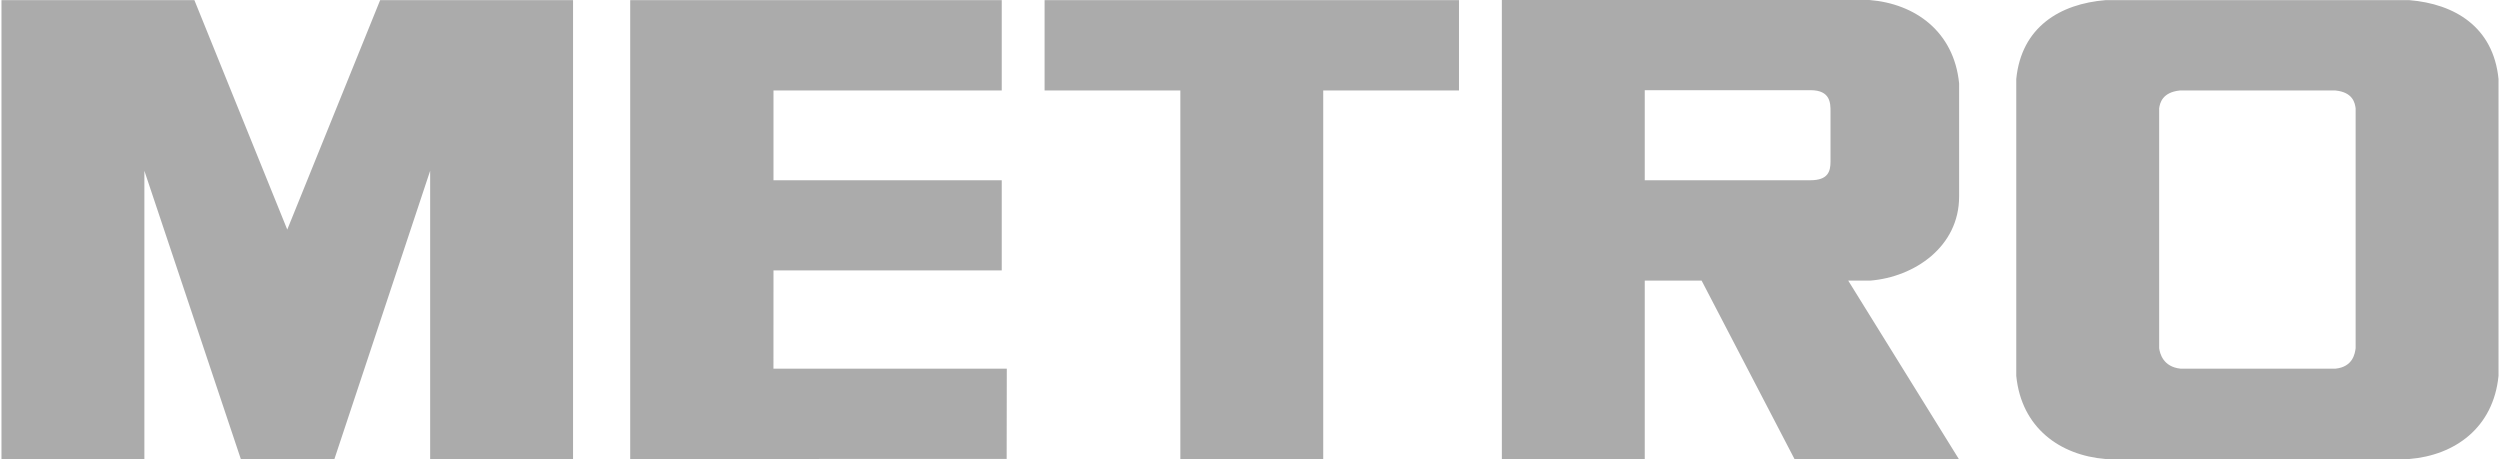 <svg width="220" height="41" viewBox="0 0 220 41" fill="none" xmlns="http://www.w3.org/2000/svg">
<g clip-path="url(#clip0)">
<path fill-rule="evenodd" clip-rule="evenodd" d="M29.429 40.393L37.853 15.029V40.393H50.428V0.012H33.453L25.279 20.203L17.106 0.012H0.13V40.393H12.705V15.029L21.192 40.393H29.429ZM164.568 24.695C168.49 24.38 172.402 21.701 172.402 17.301V8.215V7.331C171.946 2.781 168.544 0.324 164.511 0H132.163L132.164 40.393H144.738V24.695H149.743L157.915 40.393H172.376L162.644 24.695H164.568ZM161.085 14.221C161.085 15.095 160.868 15.862 159.305 15.862H144.738V7.936H159.324C161.098 7.936 161.085 9.101 161.085 9.828V14.221ZM88.153 7.963V0.012H55.458V40.393L88.586 40.385L88.598 32.444H68.064L68.067 23.795H88.153V15.865H68.067V7.963H88.153ZM103.87 7.963H91.924V0.012H128.391V7.963H116.444V40.393H103.87V7.963ZM212.012 0.012H185.291C181.275 0.338 177.884 2.381 177.431 6.953V33.074C177.884 37.646 181.275 40.068 185.291 40.393H212.012C216.026 40.068 219.417 37.646 219.87 33.074V6.953C219.417 2.381 216.026 0.338 212.012 0.012ZM207.296 30.639C207.238 31.093 207.067 32.288 205.517 32.443H191.898C190.347 32.288 190.064 31.093 190.006 30.639V9.54C190.063 9.085 190.279 8.117 191.829 7.963H205.522C207.074 8.117 207.238 9.085 207.296 9.54V30.639Z" fill="#ABABAB"/>
</g>
<defs>
<clipPath id="clip0">
<rect width="220" height="40.393" fill="white"/>
</clipPath>
</defs>
</svg>
